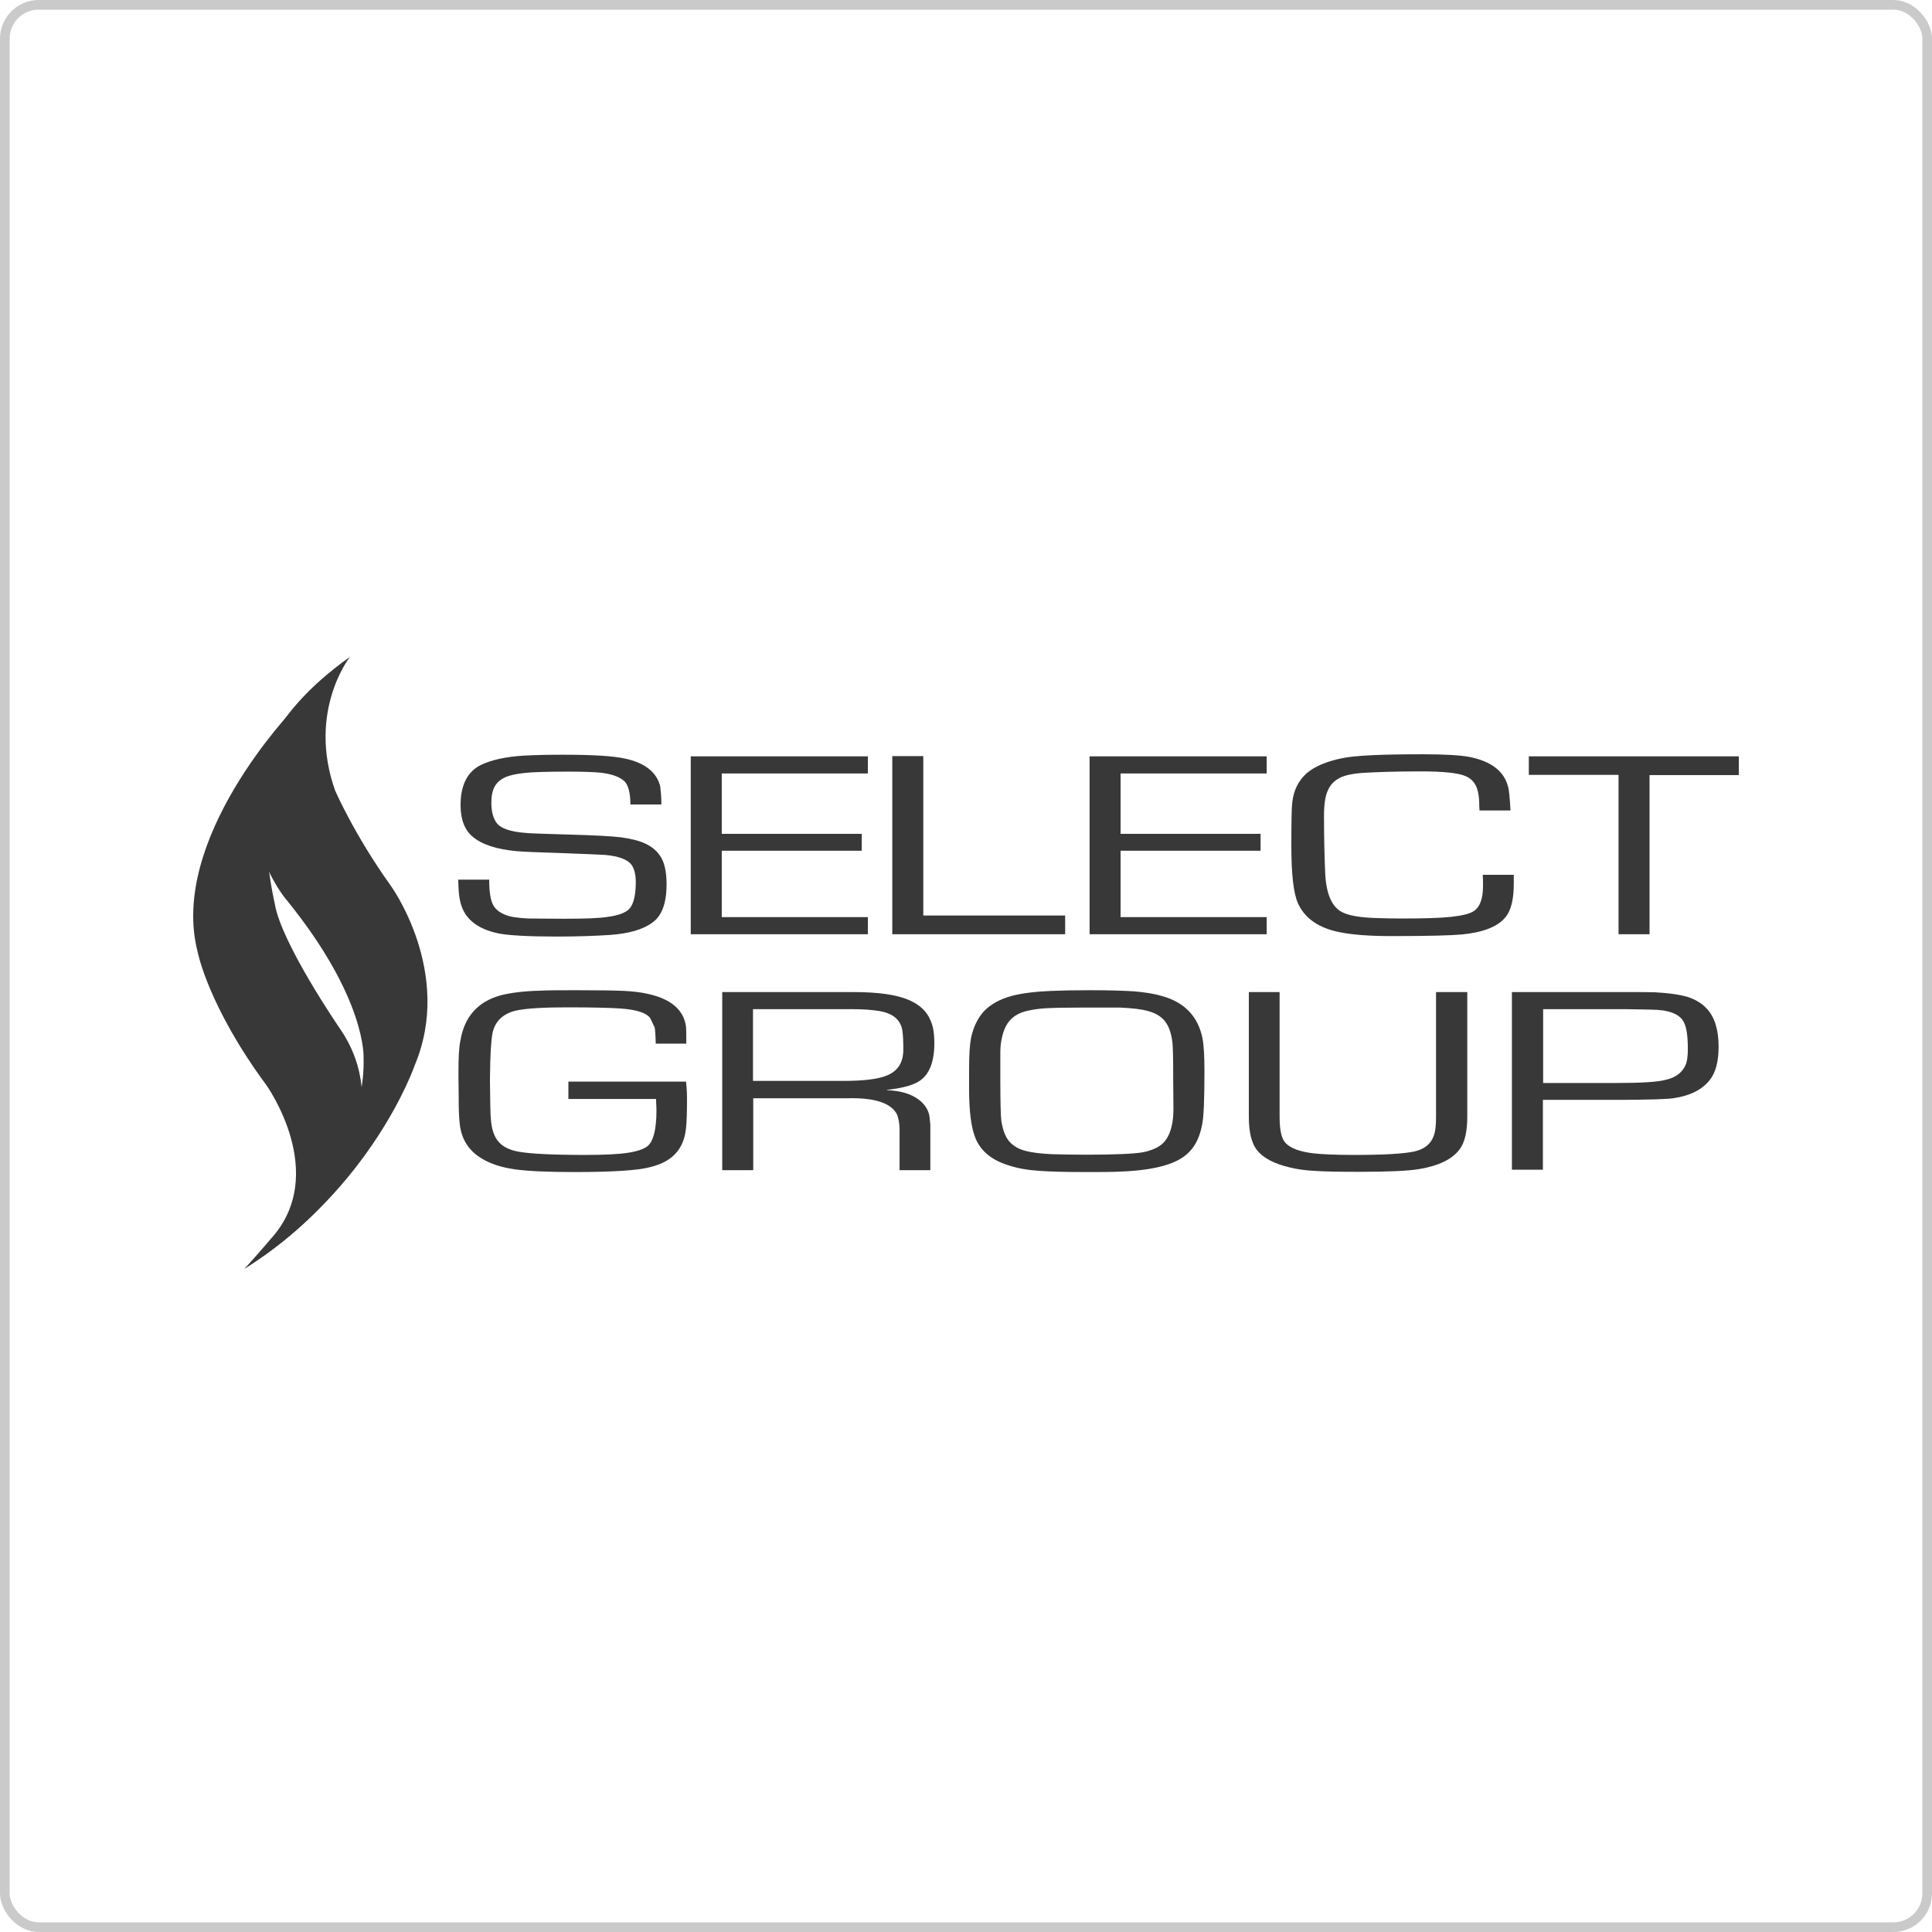 <?xml version="1.0" encoding="UTF-8"?> <svg xmlns="http://www.w3.org/2000/svg" width="200" height="200" viewBox="0 0 200 200" fill="none"> <path d="M68.468 83.278H65.258C65.258 82.129 65.064 81.338 64.675 80.907C64.213 80.452 63.41 80.141 62.243 79.997C61.562 79.926 60.468 79.878 58.912 79.878C56.578 79.878 55.022 79.926 54.268 80.021C53.392 80.117 52.736 80.261 52.274 80.476C51.812 80.692 51.472 80.979 51.228 81.386C50.985 81.817 50.864 82.392 50.864 83.087C50.864 83.973 51.034 84.667 51.399 85.17C51.812 85.745 52.809 86.104 54.414 86.224C54.851 86.272 56.31 86.319 58.815 86.391C61.465 86.463 63.289 86.559 64.286 86.679C65.331 86.822 66.182 87.038 66.79 87.325C67.422 87.612 67.933 88.02 68.297 88.546C68.76 89.169 69.003 90.175 69.003 91.54C69.003 93.503 68.516 94.82 67.519 95.515C66.547 96.233 65.088 96.641 63.167 96.784C61.708 96.88 59.86 96.952 57.599 96.952C54.681 96.952 52.712 96.832 51.666 96.641C49.308 96.162 47.946 95.012 47.606 93.144C47.508 92.761 47.46 92.043 47.435 91.061H50.645V91.468C50.669 92.426 50.791 93.144 51.01 93.599C51.228 94.078 51.666 94.437 52.25 94.677C52.785 94.916 53.611 95.036 54.754 95.084C55.8 95.084 57.015 95.108 58.426 95.108C60.492 95.108 62 95.06 62.9 94.916C63.824 94.797 64.504 94.581 64.966 94.246C65.526 93.839 65.817 92.833 65.817 91.3C65.817 90.51 65.647 89.911 65.38 89.528C64.966 88.978 64.042 88.618 62.608 88.499C62.194 88.475 60.687 88.403 58.037 88.307C55.556 88.235 54.049 88.163 53.514 88.115C51.423 87.924 49.916 87.445 48.919 86.607C48.092 85.912 47.678 84.811 47.678 83.35C47.678 81.267 48.384 79.878 49.794 79.183C50.888 78.656 52.347 78.345 54.171 78.225C55.386 78.153 56.772 78.129 58.255 78.129C61.295 78.129 63.386 78.249 64.626 78.513C66.741 78.944 67.981 79.926 68.346 81.41C68.395 81.817 68.468 82.44 68.468 83.278Z" fill="#383838"></path> <path d="M74.717 80.069V86.319H89.208V88.067H74.717V94.94H89.841V96.712H71.507V78.297H89.841V80.069H74.717Z" fill="#383838"></path> <path d="M95.579 78.273V94.773H110.265V96.712H92.369V78.273H95.579Z" fill="#383838"></path> <path d="M116.003 80.069V86.319H130.495V88.067H116.003V94.94H131.127V96.712H112.794V78.297H131.127V80.069H116.003Z" fill="#383838"></path> <path d="M153.497 90.558H156.706C156.706 91.013 156.706 91.324 156.706 91.468C156.706 93.072 156.439 94.246 155.831 94.964C155.053 95.922 153.545 96.521 151.333 96.736C150.312 96.832 147.88 96.904 144.038 96.904C141.728 96.904 139.929 96.76 138.665 96.497C136.501 96.066 135.066 95.06 134.361 93.503C133.899 92.45 133.68 90.486 133.68 87.565C133.68 85.098 133.704 83.589 133.777 83.039C133.923 81.793 134.41 80.835 135.236 80.069C136.063 79.351 137.303 78.824 138.932 78.489C140.318 78.201 143.09 78.082 147.272 78.082C149.558 78.082 151.187 78.177 152.184 78.369C154.372 78.824 155.685 79.83 156.098 81.386C156.22 81.769 156.293 82.608 156.366 83.901H153.156L153.132 83.326C153.132 82.464 153.01 81.817 152.792 81.362C152.573 80.907 152.232 80.572 151.746 80.357C151.017 80.021 149.461 79.854 147.078 79.854C144.403 79.854 142.336 79.926 140.902 80.021C139.978 80.093 139.224 80.261 138.689 80.524C138.154 80.812 137.741 81.195 137.498 81.746C137.206 82.296 137.06 83.206 137.06 84.475C137.06 86.703 137.109 88.666 137.182 90.366C137.279 92.546 137.887 93.91 138.957 94.437C139.686 94.797 140.853 94.988 142.458 95.036C143.285 95.06 144.16 95.084 145.084 95.084C147.345 95.084 149.023 95.036 150.166 94.916C151.308 94.797 152.111 94.605 152.524 94.342C153.205 93.91 153.521 93.049 153.521 91.707C153.521 91.42 153.521 91.037 153.497 90.558Z" fill="#383838"></path> <path d="M170.76 80.237V96.712H167.551V80.213H158.263V78.297H180V80.237H170.76Z" fill="#383838"></path> <path d="M58.79 111.967H71.021C71.069 112.469 71.118 113.02 71.118 113.643C71.118 115.08 71.094 116.109 71.021 116.732C70.924 117.833 70.559 118.72 69.975 119.366C69.367 120.061 68.468 120.539 67.276 120.827C66.036 121.162 63.41 121.33 59.423 121.33C56.651 121.33 54.584 121.234 53.247 121.042C51.934 120.851 50.791 120.492 49.891 119.941C48.505 119.127 47.727 117.881 47.581 116.229C47.508 115.559 47.484 114.72 47.484 113.691C47.484 113.523 47.484 112.853 47.46 111.655V110.913C47.46 109.524 47.508 108.47 47.654 107.752C48.068 105.237 49.478 103.681 51.836 103.034C52.858 102.771 54.195 102.603 55.848 102.555C56.821 102.507 58.134 102.507 59.739 102.507C62.049 102.507 63.678 102.531 64.626 102.579C65.574 102.627 66.377 102.723 67.082 102.891C69.489 103.417 70.802 104.567 71.021 106.315C71.045 106.65 71.045 107.201 71.045 108.039H67.884C67.86 107.225 67.835 106.65 67.763 106.339L67.301 105.381C66.887 104.83 65.866 104.519 64.237 104.399C63.191 104.327 61.343 104.28 58.693 104.28C56.359 104.28 54.608 104.375 53.538 104.591C52.25 104.854 51.423 105.525 51.058 106.65C50.864 107.225 50.742 108.949 50.718 111.823C50.742 114.098 50.767 115.439 50.815 115.846C50.888 116.852 51.131 117.642 51.593 118.169C52.031 118.696 52.736 119.055 53.684 119.222C54.876 119.438 57.186 119.558 60.614 119.558C62.535 119.558 63.994 119.486 64.966 119.342C65.939 119.198 66.644 118.959 67.033 118.648C67.641 118.145 67.957 116.9 67.957 114.936C67.957 114.673 67.933 114.289 67.909 113.763H58.839V111.967" fill="#383838"></path> <path d="M74.765 121.138V102.699H88.357C90.886 102.699 92.783 102.962 94.071 103.513C95.19 103.992 95.944 104.687 96.332 105.645C96.6 106.219 96.722 107.009 96.722 107.991C96.722 110.003 96.162 111.344 95.044 111.99C94.339 112.398 93.269 112.661 91.786 112.829V112.853C93.147 112.9 94.242 113.212 95.044 113.786C95.676 114.241 96.089 114.84 96.211 115.511L96.308 116.421V121.138H93.123V116.924C93.123 116.325 93.026 115.822 92.88 115.415C92.296 114.194 90.57 113.619 87.725 113.691H77.975V121.138H74.765ZM77.951 111.895H87.263C89.33 111.895 90.862 111.727 91.786 111.344C92.928 110.889 93.512 110.003 93.512 108.662C93.512 107.872 93.488 107.225 93.415 106.698C93.245 105.597 92.466 104.902 91.032 104.663C90.278 104.543 89.379 104.471 88.382 104.471H77.951V111.895Z" fill="#383838"></path> <path d="M112.842 102.507C114.836 102.507 116.344 102.555 117.438 102.627C118.532 102.723 119.48 102.867 120.283 103.106C122.617 103.753 124.027 105.213 124.489 107.512C124.611 108.159 124.684 109.284 124.684 110.913C124.684 113.834 124.611 115.678 124.441 116.421C124.222 117.618 123.784 118.528 123.2 119.151C122.617 119.797 121.766 120.3 120.599 120.635C119.407 120.994 117.876 121.21 116.028 121.282C115.055 121.33 113.888 121.33 112.502 121.33C110.143 121.33 108.417 121.282 107.347 121.186C106.277 121.114 105.28 120.923 104.405 120.635C102.533 120.061 101.341 119.007 100.855 117.474C100.515 116.469 100.344 115.008 100.32 113.068C100.32 112.326 100.32 111.464 100.32 110.506C100.32 109.165 100.393 108.159 100.515 107.488C100.758 106.315 101.22 105.381 101.876 104.663C102.557 103.968 103.481 103.441 104.697 103.106C105.767 102.819 107.128 102.651 108.806 102.579C109.949 102.531 111.262 102.507 112.842 102.507ZM112.162 104.303C110.362 104.303 109.074 104.327 108.247 104.375C107.444 104.423 106.739 104.543 106.156 104.687C105.062 104.974 104.308 105.645 103.943 106.65C103.7 107.321 103.554 108.087 103.554 108.949V111.895C103.554 114.218 103.603 115.559 103.651 115.99C103.797 116.924 104.04 117.618 104.429 118.097C104.818 118.576 105.378 118.935 106.131 119.127C106.812 119.318 107.785 119.438 109.025 119.486C109.949 119.51 111.092 119.534 112.502 119.534C115.468 119.534 117.389 119.438 118.24 119.294C119.043 119.151 119.675 118.887 120.112 118.576C120.55 118.265 120.891 117.786 121.109 117.187C121.353 116.516 121.474 115.75 121.474 114.864L121.45 111.895C121.45 109.62 121.425 108.231 121.353 107.8C121.231 106.866 120.964 106.171 120.574 105.692C120.185 105.213 119.626 104.878 118.848 104.663C118.143 104.471 117.17 104.351 115.906 104.303C115.006 104.303 113.742 104.303 112.162 104.303Z" fill="#383838"></path> <path d="M148.682 102.699H151.892V115.606C151.892 117.163 151.625 118.265 151.114 118.959C150.36 119.989 148.95 120.683 146.932 121.018C145.813 121.21 143.747 121.306 140.78 121.306C138.665 121.306 137.109 121.282 136.112 121.21C135.115 121.162 134.264 121.042 133.51 120.851C131.857 120.468 130.714 119.845 130.082 119.007C129.547 118.288 129.279 117.163 129.279 115.606V102.699H132.464V115.606C132.464 116.971 132.659 117.881 133.072 118.312C133.583 118.863 134.531 119.222 135.941 119.39C136.72 119.486 138.154 119.558 140.197 119.558C143.26 119.558 145.327 119.438 146.421 119.198C147.442 118.959 148.099 118.456 148.415 117.594C148.585 117.163 148.658 116.516 148.658 115.606V102.699" fill="#383838"></path> <path d="M156.512 121.138V102.699H168.475C169.812 102.699 170.76 102.699 171.344 102.723C172.754 102.795 173.873 102.962 174.699 103.202C175.526 103.465 176.183 103.872 176.693 104.423C177.496 105.285 177.909 106.602 177.909 108.351C177.909 109.907 177.593 111.08 176.961 111.847C176.158 112.829 174.918 113.451 173.192 113.691C172.608 113.786 170.882 113.834 167.964 113.858H159.721V121.09H156.512M159.721 112.11H167.356C169.885 112.11 171.587 112.014 172.462 111.775C173.484 111.535 174.14 111.033 174.481 110.266C174.651 109.907 174.724 109.356 174.724 108.614C174.724 107.297 174.602 106.363 174.31 105.812C173.994 105.166 173.24 104.758 172.098 104.591C171.636 104.519 170.42 104.495 168.402 104.471H159.746V112.11H159.721Z" fill="#383838"></path> <path d="M28.008 128.274C34.184 121.545 27.57 112.326 27.57 112.326C21.54 104.16 20.47 98.58 20.47 98.58C17.407 86.894 30.318 73.484 30.318 73.484C25.309 80.476 28.445 93.551 28.445 93.551C29.102 97.622 35.156 106.435 35.156 106.435C40.822 114.553 34.451 123.509 34.451 123.509C34.451 123.509 31.096 127.771 25.382 131.268C25.382 131.268 27.157 129.304 28.008 128.274Z" fill="#383838"></path> <path d="M36.226 68C36.226 68 31.777 73.627 34.694 81.841C34.694 81.841 36.688 86.439 40.433 91.659C40.433 91.659 46.973 100.64 42.937 110.266C42.937 110.266 38.609 122.934 25.212 131.411C25.212 131.411 38.001 120.851 37.636 109.5C37.636 109.5 37.977 103.417 29.71 93.216C29.686 93.216 18.695 80.452 36.226 68Z" fill="#383838"></path> <rect x="0.5" y="0.5" width="199" height="199" rx="3.5" stroke="#CACACA"></rect> </svg> 